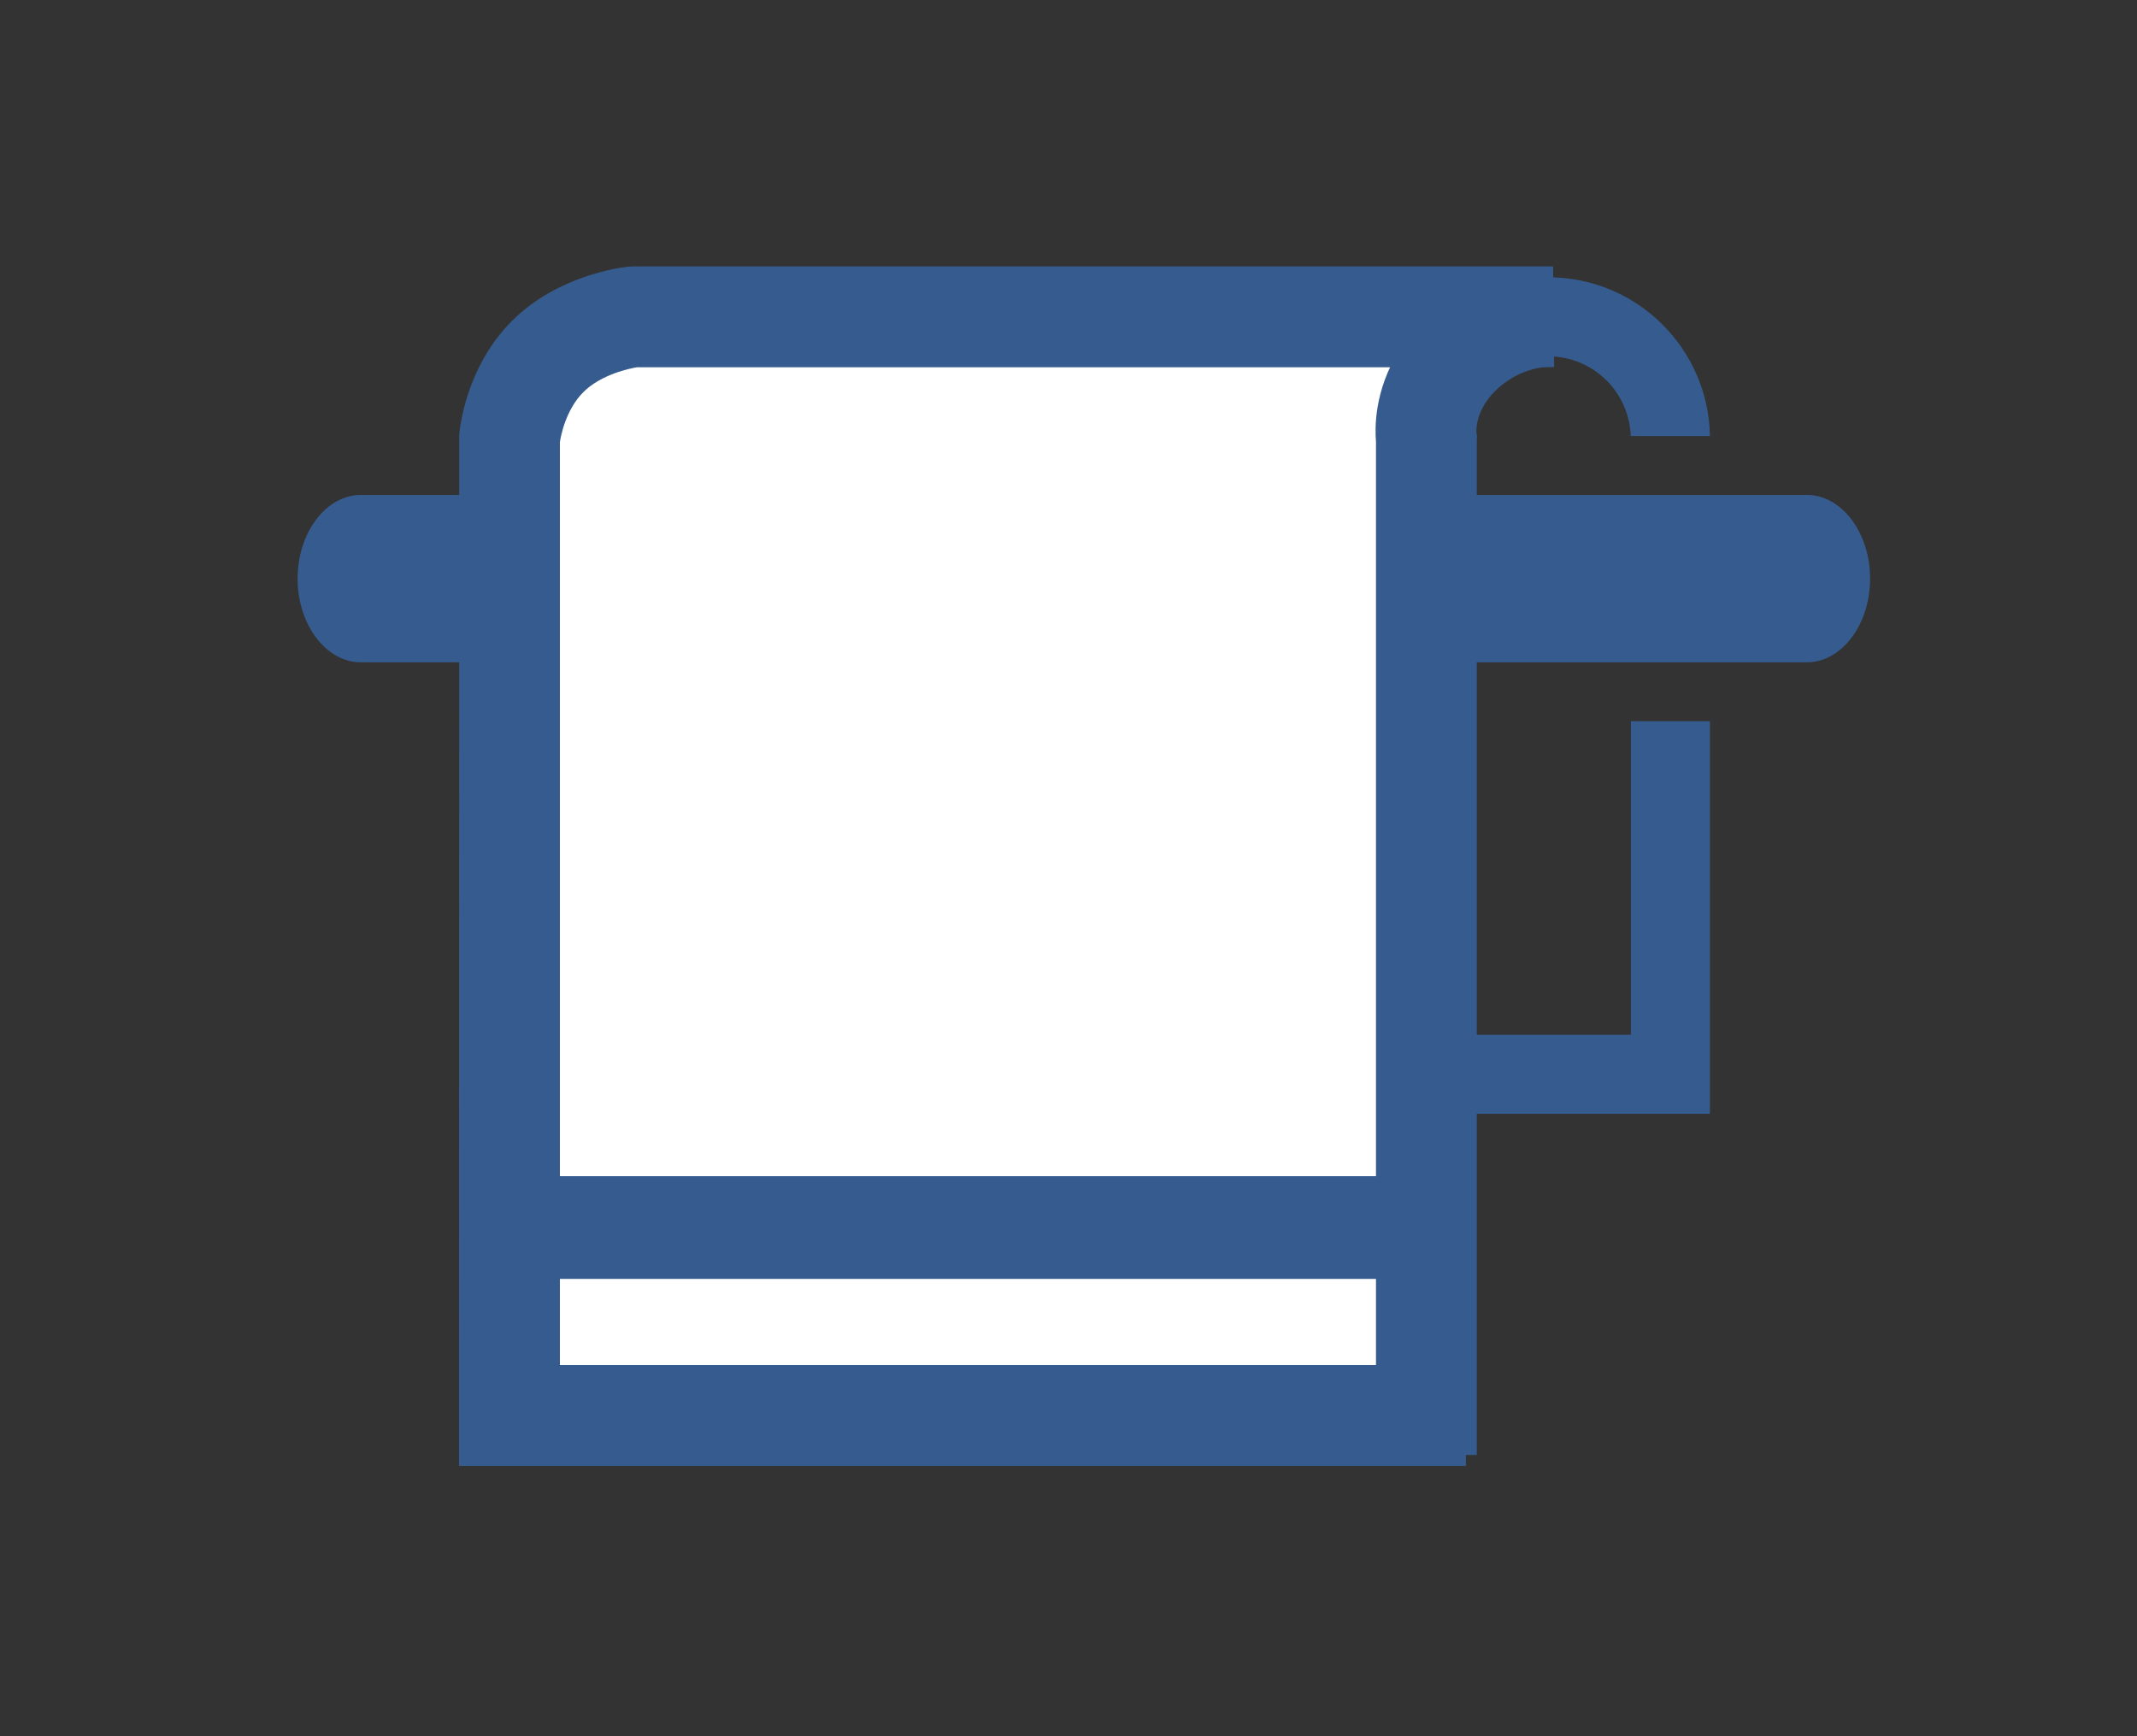 <?xml version="1.0" encoding="utf-8"?>
<!-- Generator: Adobe Illustrator 15.0.0, SVG Export Plug-In  -->
<!DOCTYPE svg PUBLIC "-//W3C//DTD SVG 1.1//EN" "http://www.w3.org/Graphics/SVG/1.1/DTD/svg11.dtd">
<svg version="1.1"
	 xmlns="http://www.w3.org/2000/svg" xmlns:xlink="http://www.w3.org/1999/xlink" xmlns:a="http://ns.adobe.com/AdobeSVGViewerExtensions/3.0/"
	 x="0px" y="0px" width="160px" height="130px" viewBox="-22.282 -19.949 160 130"
	 overflow="visible" enable-background="new -22.282 -19.949 160 130" xml:space="preserve">
<rect x="-22.282" y="-19.949" width="160" height="130" fill="#333333" stroke="none"/>
<defs>
</defs>
<path fill="#FFFFFF" stroke="#365C8F" stroke-width="1.631" stroke-miterlimit="10" d="M84.514,85.835H15.862V12.914
	c0,0,0.31-3.619,2.861-6.172c2.551-2.55,6.413-2.966,6.413-2.966h68.058c0,0-3.385,0.066-6.22,2.901
	c-2.966,2.967-2.461,6.237-2.461,6.237V85.835z"/>
<path fill="#365C8F" stroke="#365C8F" stroke-width="1.631" stroke-miterlimit="10" d="M87.472,88.996H12.902l0.012-76.332
	c0.041-0.481,0.493-4.791,3.718-8.012c3.196-3.2,7.685-3.767,8.187-3.819l0.317-0.018h68.058l0.059,5.92
	c-0.055,0.001-2.284,0.129-4.187,2.034c-1.801,1.801-1.625,3.679-1.618,3.758l0.036,0.226l-0.013,0.16V88.996z M18.822,83.076
	h62.733V13.077c-0.083-0.908-0.139-3.543,1.609-6.342H25.339c-0.556,0.086-2.973,0.551-4.522,2.101
	c-1.54,1.538-1.929,3.789-1.994,4.246V83.076z"/>
<path fill="#365C8F" d="M87.495,12.699c0.116-3.306,2.824-5.964,6.159-5.964c3.334,0,6.045,2.658,6.159,5.964h5.931
	c-0.117-6.572-5.49-11.884-12.09-11.884c-6.597,0-11.972,5.312-12.088,11.884H87.495z"/>
<rect x="15.831" y="68.118" fill="#365C8F" width="68.06" height="7.691"/>
<polygon fill="#365C8F" points="99.824,34.054 99.824,57.529 84.632,57.529 84.632,63.446 105.744,63.446 105.744,34.054 "/>
<path fill="#365C8F" d="M113.002,17.11H84.514v12.532h28.488c2.602,0,4.733-2.819,4.733-6.265S115.604,17.11,113.002,17.11z"/>
<path fill="#365C8F" d="M15.862,17.11H4.736C2.131,17.11,0,19.931,0,23.377s2.131,6.265,4.736,6.265h11.126V17.11z"/>
</svg>
